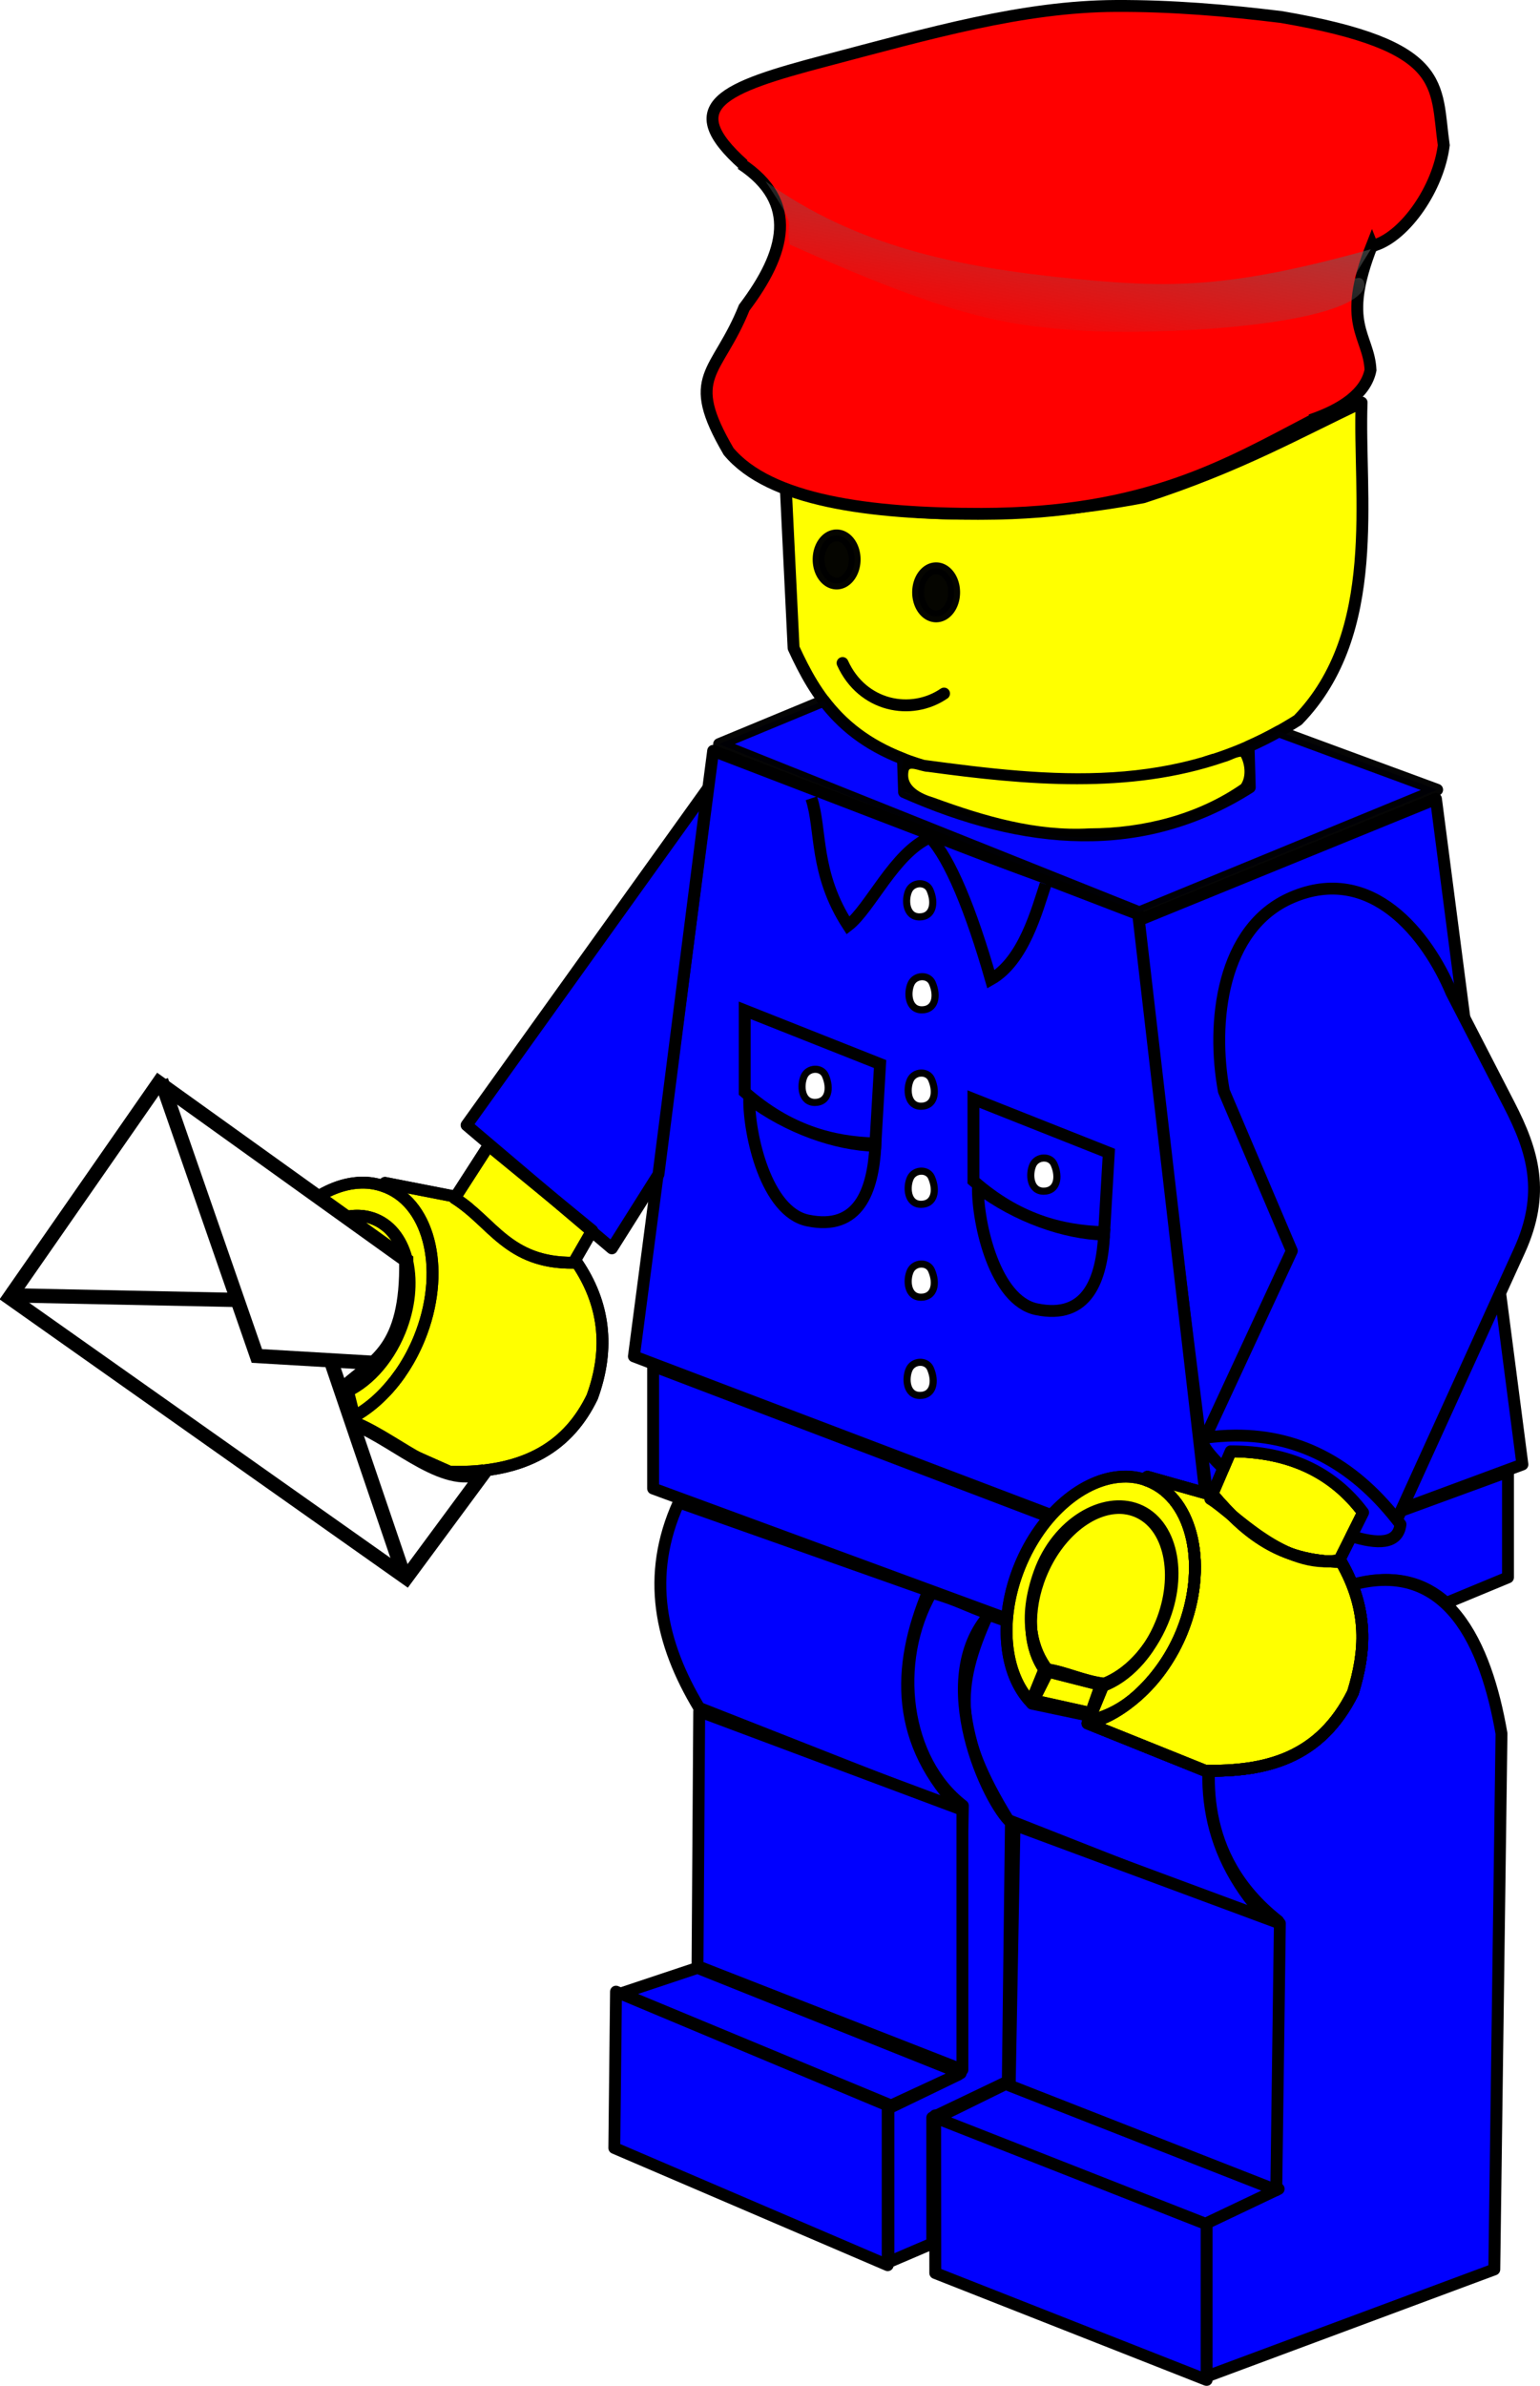 <?xml version="1.0" encoding="UTF-8" standalone="no"?>
<!-- Created with Inkscape (http://www.inkscape.org/) -->
<svg
   xmlns:dc="http://purl.org/dc/elements/1.1/"
   xmlns:cc="http://creativecommons.org/ns#"
   xmlns:rdf="http://www.w3.org/1999/02/22-rdf-syntax-ns#"
   xmlns:svg="http://www.w3.org/2000/svg"
   xmlns="http://www.w3.org/2000/svg"
   xmlns:xlink="http://www.w3.org/1999/xlink"
   xmlns:sodipodi="http://sodipodi.sourceforge.net/DTD/sodipodi-0.dtd"
   xmlns:inkscape="http://www.inkscape.org/namespaces/inkscape"
   width="323.909"
   height="501.521"
   id="svg2"
   sodipodi:version="0.32"
   inkscape:version="0.46"
   version="1.0"
   sodipodi:docname="lego_postman_3_col.svg"
   inkscape:output_extension="org.inkscape.output.svg.inkscape"
   inkscape:export-filename="C:\joanna\Gfx\drawings_vector\social_people\lego\town\lego_postman_minifig_std.png"
   inkscape:export-xdpi="23.062054"
   inkscape:export-ydpi="23.062054"
   style="display:inline;enable-background:new">
  <defs
     id="defs4">
    <linearGradient
       inkscape:collect="always"
       id="linearGradient5188">
      <stop
         style="stop-color:#666666;stop-opacity:1;"
         offset="0"
         id="stop5190" />
      <stop
         style="stop-color:#666666;stop-opacity:0"
         offset="1"
         id="stop5192" />
    </linearGradient>
    <inkscape:perspective
       sodipodi:type="inkscape:persp3d"
       inkscape:vp_x="0 : 526.18109 : 1"
       inkscape:vp_y="0 : 1000 : 0"
       inkscape:vp_z="744.09448 : 526.18109 : 1"
       inkscape:persp3d-origin="372.04724 : 350.78739 : 1"
       id="perspective10" />
    <inkscape:perspective
       id="perspective2464"
       inkscape:persp3d-origin="372.04724 : 350.78739 : 1"
       inkscape:vp_z="744.09448 : 526.18109 : 1"
       inkscape:vp_y="0 : 1000 : 0"
       inkscape:vp_x="0 : 526.18109 : 1"
       sodipodi:type="inkscape:persp3d" />
    <inkscape:perspective
       id="perspective3917"
       inkscape:persp3d-origin="372.04724 : 350.78739 : 1"
       inkscape:vp_z="744.09448 : 526.18109 : 1"
       inkscape:vp_y="0 : 1000 : 0"
       inkscape:vp_x="0 : 526.18109 : 1"
       sodipodi:type="inkscape:persp3d" />
    <filter
       inkscape:collect="always"
       id="filter3984">
      <feBlend
         inkscape:collect="always"
         mode="multiply"
         in2="BackgroundImage"
         id="feBlend3986" />
    </filter>
    <inkscape:perspective
       id="perspective4088"
       inkscape:persp3d-origin="372.04724 : 350.78739 : 1"
       inkscape:vp_z="744.09448 : 526.18109 : 1"
       inkscape:vp_y="0 : 1000 : 0"
       inkscape:vp_x="0 : 526.18109 : 1"
       sodipodi:type="inkscape:persp3d" />
    <inkscape:perspective
       sodipodi:type="inkscape:persp3d"
       inkscape:vp_x="0 : 526.18109 : 1"
       inkscape:vp_y="0 : 1000 : 0"
       inkscape:vp_z="744.09448 : 526.18109 : 1"
       inkscape:persp3d-origin="372.04724 : 350.78739 : 1"
       id="perspective4297" />
    <inkscape:perspective
       id="perspective4295"
       inkscape:persp3d-origin="372.04724 : 350.78739 : 1"
       inkscape:vp_z="744.09448 : 526.18109 : 1"
       inkscape:vp_y="0 : 1000 : 0"
       inkscape:vp_x="0 : 526.18109 : 1"
       sodipodi:type="inkscape:persp3d" />
    <inkscape:perspective
       id="perspective4729"
       inkscape:persp3d-origin="372.04724 : 350.78739 : 1"
       inkscape:vp_z="744.09448 : 526.18109 : 1"
       inkscape:vp_y="0 : 1000 : 0"
       inkscape:vp_x="0 : 526.18109 : 1"
       sodipodi:type="inkscape:persp3d" />
    <linearGradient
       inkscape:collect="always"
       xlink:href="#linearGradient5188"
       id="linearGradient5194"
       x1="372.012"
       y1="26.215"
       x2="349.136"
       y2="150.907"
       gradientUnits="userSpaceOnUse" />
    <inkscape:perspective
       id="perspective7598"
       inkscape:persp3d-origin="372.04724 : 350.78739 : 1"
       inkscape:vp_z="744.09448 : 526.18109 : 1"
       inkscape:vp_y="0 : 1000 : 0"
       inkscape:vp_x="0 : 526.18109 : 1"
       sodipodi:type="inkscape:persp3d" />
    <linearGradient
       inkscape:collect="always"
       xlink:href="#linearGradient5188"
       id="linearGradient8999"
       gradientUnits="userSpaceOnUse"
       x1="372.012"
       y1="26.215"
       x2="349.136"
       y2="150.907" />
  </defs>
  <sodipodi:namedview
     id="base"
     pagecolor="#ffffff"
     bordercolor="#666666"
     borderopacity="1.0"
     gridtolerance="10000"
     guidetolerance="10"
     objecttolerance="10"
     inkscape:pageopacity="0.0"
     inkscape:pageshadow="2"
     inkscape:zoom="0.72019518"
     inkscape:cx="-95.898487"
     inkscape:cy="258.59673"
     inkscape:document-units="px"
     inkscape:current-layer="layer3"
     showgrid="false"
     inkscape:window-width="1280"
     inkscape:window-height="744"
     inkscape:window-x="0"
     inkscape:window-y="22"
     showguides="true"
     inkscape:guide-bbox="true" />
  <g
     inkscape:groupmode="layer"
     id="layer3"
     inkscape:label="naj"
     style="opacity:1;display:inline;filter:url(#filter3984)"
     transform="translate(-143.588,-284.398)">
    <path
       style="fill:none;fill-rule:evenodd;stroke:#000000;stroke-width:3;stroke-linecap:round;stroke-linejoin:miter;stroke-miterlimit:4;stroke-dasharray:none;stroke-opacity:1;display:none;enable-background:new"
       d="M 246.674,326.927 C 247.834,319.519 251.903,318.655 256.528,319.044"
       id="path4748"
       sodipodi:nodetypes="cc"
       transform="translate(56.798,-21.73)" />
    <path
       style="fill:none;fill-rule:evenodd;stroke:#000000;stroke-width:3;stroke-linecap:round;stroke-linejoin:miter;stroke-miterlimit:4;stroke-dasharray:none;stroke-opacity:1;display:none;enable-background:new"
       d="M 246.657,327.264 C 248.862,321.552 252.663,319.828 257.341,320.297"
       id="path4754"
       sodipodi:nodetypes="cc"
       transform="translate(56.798,-21.73)" />
    <g
       id="g8941"
       transform="matrix(0.5,0,0,0.5,165.296,267.579)">
      <path
         id="path3268"
         d="M 468.711,696.788 L 597,649.311 L 560.635,369.499 L 434.366,421.017 L 468.711,696.788 z"
         style="fill:#0000ff;fill-opacity:1;fill-rule:evenodd;stroke:#000000;stroke-width:5;stroke-linecap:round;stroke-linejoin:round;stroke-miterlimit:4;stroke-dasharray:none;stroke-opacity:1" />
      <path
         id="path3266"
         d="M 256.579,349.296 L 223.244,603.854 L 467.701,696.788 L 435.376,417.986 L 256.579,349.296 z"
         style="fill:#0000ff;fill-opacity:1;fill-rule:evenodd;stroke:#000000;stroke-width:5;stroke-linecap:round;stroke-linejoin:round;stroke-miterlimit:4;stroke-dasharray:none;stroke-opacity:1" />
      <path
         id="path3270"
         d="M 231.325,607.895 L 231.325,659.413 L 464.67,745.276 L 464.67,696.788 L 231.325,607.895 z"
         style="fill:#0000ff;fill-opacity:1;fill-rule:evenodd;stroke:#000000;stroke-width:5;stroke-linecap:round;stroke-linejoin:round;stroke-miterlimit:4;stroke-dasharray:none;stroke-opacity:1" />
      <path
         id="path3272"
         d="M 590.938,652.344 L 466.688,697.812 L 466.688,748.312 L 471.562,746.281 C 478.077,729.437 493.209,708.789 526.281,699.812 C 543.032,695.266 555.577,698.977 565,707.531 L 590.938,696.781 L 590.938,652.344 z"
         style="fill:#0000ff;fill-opacity:1;fill-rule:evenodd;stroke:#000000;stroke-width:5;stroke-linecap:round;stroke-linejoin:round;stroke-miterlimit:4;stroke-dasharray:none;stroke-opacity:1" />
      <path
         sodipodi:nodetypes="csscccccc"
         id="path3274"
         d="M 494.26,841.24 C 459.183,813.629 464.408,776.858 466.986,760.428 C 469.66,743.397 482.216,711.588 525.575,699.819 C 565.605,688.954 581.727,725.048 588.205,762.448 L 585.174,987.712 L 462.946,1033.169 L 462.946,968.52 L 492.24,954.377 L 494.26,841.24 z"
         style="fill:#0000ff;fill-opacity:1;fill-rule:evenodd;stroke:#000000;stroke-width:5;stroke-linecap:round;stroke-linejoin:round;stroke-miterlimit:4;stroke-dasharray:none;stroke-opacity:1" />
      <path
         style="fill:#0000ff;fill-opacity:1;fill-rule:evenodd;stroke:#000000;stroke-width:5;stroke-linecap:round;stroke-linejoin:round;stroke-miterlimit:4;stroke-dasharray:none;stroke-opacity:1"
         d="M 491.429,842.362 C 463.249,813.539 459.976,781.412 470,747.362 L 372.143,712.362 C 358.083,743.286 357.952,761.666 380.714,798.791 L 491.429,842.362 z"
         id="path3291"
         sodipodi:nodetypes="ccccc" />
      <path
         id="path7696"
         transform="translate(56.798,33.641)"
         d="M 105.344,481.562 L 91.062,503.719 C 92.048,504.332 92.985,504.988 93.906,505.656 C 94.828,506.325 95.722,507.008 96.594,507.719 C 95.722,507.008 94.828,506.325 93.906,505.656 C 92.992,504.993 92.04,504.328 91.062,503.719 C 91.055,503.714 91.039,503.723 91.031,503.719 L 91.344,503.188 L 91.031,503 L 61.75,497.281 L 61.438,498.781 C 58.788,497.816 56.019,497.269 53.219,497.188 C 52.69,497.172 52.157,497.173 51.625,497.188 C 35.118,497.641 17.203,512.405 8.062,534.781 C -1.072,557.143 1.366,580.23 12.812,592.125 L 18.781,580.625 C 18.988,580.966 19.225,581.274 19.438,581.594 L 13.562,593.375 L 43.406,597.938 L 43.406,597.969 C 43.437,597.957 43.47,597.949 43.5,597.938 L 43.531,597.938 C 42.507,598.331 41.465,598.674 40.438,598.969 L 44.656,599.062 L 88.906,618.719 C 121.362,619.66 139.268,607.255 148.906,587.281 C 156.464,566.532 153.957,547.784 142.469,530.844 L 141.406,530.281 L 148.906,517.281 L 105.344,481.562 z M 51.812,511.188 C 52.284,511.232 52.752,511.297 53.219,511.375 C 52.758,511.295 52.28,511.235 51.812,511.188 z M 53.25,511.375 C 53.7,511.451 54.15,511.548 54.594,511.656 C 54.15,511.547 53.701,511.454 53.25,511.375 z M 56.281,512.156 C 56.612,512.27 56.923,512.367 57.25,512.5 C 57.686,512.678 58.114,512.886 58.531,513.094 C 59.783,513.717 60.949,514.472 62.031,515.344 C 60.949,514.472 59.783,513.716 58.531,513.094 C 58.114,512.886 57.686,512.709 57.25,512.531 C 56.928,512.4 56.609,512.27 56.281,512.156 z M 67.469,521.875 C 67.953,522.734 68.411,523.626 68.812,524.562 C 68.414,523.636 67.949,522.726 67.469,521.875 z M 69.875,527.5 C 70.192,528.505 70.488,529.527 70.719,530.594 C 70.487,529.528 70.193,528.505 69.875,527.5 z M 71.281,533.875 C 71.425,534.994 71.509,536.148 71.562,537.312 C 71.508,536.148 71.425,534.994 71.281,533.875 z M 17.219,538.375 C 17.141,538.587 17.044,538.786 16.969,539 C 11.752,553.876 12.817,566.356 16.094,575.031 C 11.615,565.607 11.566,552.12 16.938,538.969 C 17.022,538.763 17.133,538.579 17.219,538.375 z M 59.719,573 C 59.364,573.449 59.021,573.913 58.656,574.344 C 58.156,574.935 57.643,575.506 57.125,576.062 C 57.641,575.507 58.157,574.934 58.656,574.344 C 59.023,573.91 59.363,573.451 59.719,573 z M 67.906,577.781 C 67.408,578.485 66.891,579.168 66.375,579.844 C 66.889,579.171 67.41,578.482 67.906,577.781 z M 65.812,580.562 C 65.352,581.149 64.879,581.717 64.406,582.281 C 64.881,581.716 65.351,581.151 65.812,580.562 z M 63.844,582.938 C 63.324,583.541 62.815,584.143 62.281,584.719 C 62.813,584.146 63.326,583.538 63.844,582.938 z M 44.375,585.375 L 44.375,585.469 L 44.25,585.438 C 44.293,585.419 44.332,585.393 44.375,585.375 z M 45.719,597.031 C 45.119,597.303 44.509,597.542 43.906,597.781 L 43.906,597.75 C 44.509,597.511 45.119,597.304 45.719,597.031 z"
         style="opacity:1;fill:#ffff00;fill-opacity:1;fill-rule:nonzero;stroke:#000000;stroke-width:5;stroke-linecap:round;stroke-linejoin:round;marker:none;marker-start:none;marker-mid:none;marker-end:none;stroke-miterlimit:4;stroke-dasharray:none;stroke-dashoffset:0;stroke-opacity:1;visibility:visible;display:inline;overflow:visible;enable-background:accumulate" />
      <path
         sodipodi:nodetypes="ccccc"
         id="path3324"
         d="M 254.286,365.219 L 152.857,506.648 L 213.97,558.449 L 233.571,527.362 L 254.286,365.219 z"
         style="fill:#0000ff;fill-opacity:1;fill-rule:evenodd;stroke:#000000;stroke-width:5;stroke-linecap:round;stroke-linejoin:round;stroke-miterlimit:4;stroke-dasharray:none;stroke-opacity:1" />
      <path
         id="path3335"
         d="M 108.438,530.844 C 91.93,531.297 74.015,546.061 64.875,568.438 C 55.741,590.8 58.178,613.886 69.625,625.781 L 75.938,613.625 C 68.617,604.446 67.351,588.291 73.75,572.625 C 80.489,556.127 93.691,545.211 105.875,544.75 C 108.687,544.644 111.448,545.088 114.062,546.156 C 128.006,551.852 132.576,572.975 124.281,593.281 C 119.19,605.746 110.422,615.008 101.188,619 L 100.219,631.625 C 113.257,626.657 125.808,613.81 132.969,596.281 C 144.151,568.906 137.985,540.46 119.188,532.781 C 116.25,531.581 113.167,530.935 110.031,530.844 C 109.502,530.828 108.97,530.829 108.438,530.844 z"
         style="opacity:1;fill:none;fill-opacity:1;fill-rule:nonzero;stroke:#000000;stroke-width:5;stroke-linecap:round;stroke-linejoin:round;marker:none;marker-start:none;marker-mid:none;marker-end:none;stroke-miterlimit:4;stroke-dasharray:none;stroke-dashoffset:0;stroke-opacity:1;visibility:visible;display:inline;overflow:visible;enable-background:accumulate" />
      <path
         sodipodi:nodetypes="ccsscccccc"
         id="path3337"
         d="M 439.281,654.5 L 438.938,656 C 439.259,656.116 439.588,656.214 439.906,656.344 C 458.704,664.022 464.87,692.468 453.688,719.844 C 445.594,739.658 428.845,754.921 414.058,758.147 L 463.562,778.062 C 488.807,778.436 511.805,773.172 525.719,745.219 C 530.865,728.399 532.571,710.816 520.719,690.219 C 494.687,690.276 480.023,677.364 467.156,662.375 L 439.281,654.5 z"
         style="fill:#ffffff;fill-opacity:1;fill-rule:evenodd;stroke:#000000;stroke-width:5;stroke-linecap:round;stroke-linejoin:round;stroke-miterlimit:4;stroke-dasharray:none;stroke-opacity:1" />
      <path
         sodipodi:nodetypes="cccssc"
         id="path3342"
         d="M 453.571,703.076 C 453.832,721.604 449.051,734.801 438.004,745.709 C 427.316,746.865 409.032,752.021 401.373,752.021 C 388.208,742.483 380.884,731.467 380,703.076 C 379.08,673.519 396.48,649.505 416.786,649.505 C 437.091,649.505 453.571,673.505 453.571,703.076 z"
         style="fill:#ffffff;fill-opacity:1;fill-rule:nonzero;stroke:#000000;stroke-width:6.741;stroke-linecap:round;stroke-linejoin:round;marker:none;marker-start:none;marker-mid:none;marker-end:none;stroke-miterlimit:4;stroke-dasharray:none;stroke-dashoffset:0;stroke-opacity:1;visibility:visible;display:inline;overflow:visible;enable-background:accumulate"
         transform="matrix(0.687,0.28,-0.28,0.687,330.749,106.127)" />
      <path
         sodipodi:nodetypes="cccssc"
         id="path3350"
         d="M 453.571,703.076 C 453.571,721.766 446.988,738.231 437.017,747.817 C 426.007,750.843 415.65,753.402 406.05,755.832 C 394.797,748.892 381.439,731.545 380,703.076 C 378.507,673.543 396.48,649.505 416.786,649.505 C 437.091,649.505 453.571,673.505 453.571,703.076 z"
         style="fill:none;fill-opacity:1;fill-rule:nonzero;stroke:#000000;stroke-width:6.741;stroke-linecap:round;stroke-linejoin:round;marker:none;marker-start:none;marker-mid:none;marker-end:none;stroke-miterlimit:4;stroke-dasharray:none;stroke-dashoffset:0;stroke-opacity:1;visibility:visible;display:inline;overflow:visible;enable-background:accumulate"
         transform="matrix(0.687,0.28,-0.28,0.687,10.034,-16.73)" />
      <path
         sodipodi:nodetypes="ccccc"
         id="path3355"
         d="M 396.429,735.219 L 390.714,749.862 L 416.071,755.219 L 420.714,741.648 L 396.429,735.219 z"
         style="fill:#ffffff;fill-opacity:1;fill-rule:evenodd;stroke:#000000;stroke-width:5;stroke-linecap:round;stroke-linejoin:round;stroke-miterlimit:4;stroke-dasharray:none;stroke-opacity:1" />
      <path
         id="path7707"
         transform="translate(56.798,33.641)"
         d="M 417.5,610.156 L 409.625,628.5 L 382.469,620.844 L 382.125,622.312 C 379.336,621.302 376.421,620.786 373.469,620.75 C 372.997,620.744 372.536,620.763 372.062,620.781 C 355.637,621.402 337.867,636.132 328.781,658.375 C 319.655,680.717 322.08,703.759 333.5,715.656 L 339.125,701.875 C 336.095,697.655 334.297,692.144 333.75,685.969 C 334.697,692.65 337.259,697.853 340.219,701.812 C 347.666,702.836 355.702,706.834 364.312,707.844 C 371.025,705.242 377.555,699.965 382.719,692.75 C 377.479,700.506 370.72,706.11 363.781,708.719 L 357.781,723.312 C 363.747,722.249 369.811,719.45 375.438,715.188 C 369.524,719.925 363.223,723.197 357.25,724.5 L 406.75,744.406 C 431.994,744.779 454.992,739.515 468.906,711.562 C 474.052,694.743 475.759,677.159 463.906,656.562 C 462.008,656.567 460.187,656.505 458.406,656.375 C 459.991,656.328 461.58,656.179 463.188,655.875 L 473.188,635.875 C 460.33,618.732 441.786,610.156 417.5,610.156 z M 418.344,637.344 C 424.831,642.622 433.027,649.122 442.188,653 C 432.668,649.575 425.072,643.96 418.344,637.344 z M 340.625,702.719 L 334.531,714.844 L 358.688,720.188 L 362.844,708.375 L 340.625,702.719 z"
         style="fill:#ffff00;fill-opacity:1;fill-rule:evenodd;stroke:#000000;stroke-width:5;stroke-linecap:round;stroke-linejoin:round;stroke-miterlimit:4;stroke-dasharray:none;stroke-opacity:1" />
      <path
         sodipodi:nodetypes="ccssccccccccccc"
         id="path3357"
         d="M 118.562,530.938 L 118.25,532.438 C 118.562,532.551 118.879,532.655 119.188,532.781 C 137.985,540.46 144.151,568.906 132.969,596.281 C 125.263,615.145 111.33,628.593 97.25,632.625 L 101.442,632.705 L 145.719,652.375 C 178.174,653.316 196.08,640.912 205.719,620.938 C 213.276,600.188 210.77,581.44 199.281,564.5 L 198.156,563.906 L 197.844,564.5 C 170.25,564.819 163.61,547.194 147.844,537.375 L 148.156,536.844 L 147.844,536.656 L 118.562,530.938 z"
         style="fill:none;fill-opacity:1;fill-rule:evenodd;stroke:#000000;stroke-width:5;stroke-linecap:round;stroke-linejoin:round;stroke-miterlimit:4;stroke-dasharray:none;stroke-opacity:1" />
      <path
         sodipodi:nodetypes="ccccc"
         id="path3359"
         d="M 162.143,515.219 L 147.857,537.362 C 163.624,547.181 170.263,564.824 197.857,564.505 L 205.714,550.934 L 162.143,515.219 z"
         style="fill:none;fill-opacity:1;fill-rule:evenodd;stroke:#000000;stroke-width:5;stroke-linecap:round;stroke-linejoin:round;stroke-miterlimit:4;stroke-dasharray:none;stroke-opacity:1" />
      <path
         id="path3374"
         d="M 76.429,614.862 L 70.357,627.005 L 100.714,631.648 L 101.429,619.148 L 76.429,614.862 z"
         style="fill:none;fill-opacity:1;fill-rule:evenodd;stroke:#000000;stroke-width:5;stroke-linecap:round;stroke-linejoin:round;stroke-miterlimit:4;stroke-dasharray:none;stroke-opacity:1" />
      <path
         style="fill:#ffff00;fill-opacity:1;fill-rule:evenodd;stroke:#000000;stroke-width:5;stroke-linecap:round;stroke-linejoin:round;stroke-miterlimit:4;stroke-dasharray:none;stroke-opacity:1"
         d="M 439.281,654.5 L 438.938,656 C 439.259,656.116 439.588,656.214 439.906,656.344 C 458.704,664.022 464.87,692.468 453.688,719.844 C 445.594,739.658 428.845,754.921 414.058,758.147 L 463.562,778.062 C 488.807,778.436 511.805,773.172 525.719,745.219 C 530.865,728.399 532.571,710.816 520.719,690.219 C 494.687,690.276 480.023,677.364 467.156,662.375 L 439.281,654.5 z"
         id="path3443"
         sodipodi:nodetypes="ccsscccccc" />
      <path
         sodipodi:nodetypes="ccsscccccc"
         id="path3448"
         d="M 439.281,654.5 L 438.938,656 C 439.259,656.116 439.588,656.214 439.906,656.344 C 458.704,664.022 464.87,692.468 453.688,719.844 C 445.594,739.658 428.845,754.921 414.058,758.147 L 463.562,778.062 C 488.807,778.436 511.805,773.172 525.719,745.219 C 530.865,728.399 532.571,710.816 520.719,690.219 C 494.687,690.276 480.023,677.364 467.156,662.375 L 439.281,654.5 z"
         style="fill:none;fill-opacity:1;fill-rule:evenodd;stroke:#000000;stroke-width:5;stroke-linecap:round;stroke-linejoin:round;stroke-miterlimit:4;stroke-dasharray:none;stroke-opacity:1" />
      <path
         sodipodi:nodetypes="ccccccccccc"
         id="path3276"
         d="M 348.429,703.139 C 331.691,732.331 336.898,773.69 361.625,792.75 L 359.625,905.875 L 330.312,920.031 L 330.312,984.688 L 348.746,976.799 L 348.746,923.879 L 380.527,908.683 L 381.844,799.812 C 372.743,792.08 347.789,740.278 372.959,712.221 C 363.549,708.966 359.63,706.345 348.429,703.139 z"
         style="fill:#0000ff;fill-opacity:1;fill-rule:evenodd;stroke:#000000;stroke-width:5;stroke-linecap:round;stroke-linejoin:round;stroke-miterlimit:4;stroke-dasharray:none;stroke-opacity:1" />
      <path
         sodipodi:nodetypes="ccccc"
         id="path3283"
         d="M 349.957,922.965 L 350.018,989.228 L 464.165,1034.179 L 464.165,968.014 L 349.957,922.965 z"
         style="fill:#0000ff;fill-opacity:1;fill-rule:evenodd;stroke:#000000;stroke-width:5;stroke-linecap:round;stroke-linejoin:round;stroke-miterlimit:4;stroke-dasharray:none;stroke-opacity:1" />
      <path
         id="path3285"
         d="M 350.523,924.073 L 381.333,908.921 L 494.47,953.872 L 463.66,968.52 L 350.523,924.073 z"
         style="fill:#0000ff;fill-opacity:1;fill-rule:evenodd;stroke:#000000;stroke-width:5;stroke-linecap:round;stroke-linejoin:round;stroke-miterlimit:4;stroke-dasharray:none;stroke-opacity:1" />
      <path
         id="path3287"
         d="M 383.353,800.834 L 381.333,910.436 L 493.46,954.377 L 494.975,842.25 L 383.353,800.834 z"
         style="fill:#0000ff;fill-opacity:1;fill-rule:evenodd;stroke:#000000;stroke-width:5;stroke-linecap:round;stroke-linejoin:round;stroke-miterlimit:4;stroke-dasharray:none;stroke-opacity:1" />
      <path
         sodipodi:nodetypes="ccccc"
         id="path3289"
         d="M 361.429,795.219 C 333.249,766.396 333.547,734.983 347.143,702.362 L 242.143,665.219 C 228.083,696.144 234.381,724.523 250.714,751.648 L 361.429,795.219 z"
         style="fill:#0000ff;fill-opacity:1;fill-rule:evenodd;stroke:#000000;stroke-width:5;stroke-linecap:round;stroke-linejoin:round;stroke-miterlimit:4;stroke-dasharray:none;stroke-opacity:1" />
      <path
         id="path3293"
         d="M 250.714,753.076 L 250,860.219 L 361.429,903.791 L 361.429,794.505 L 250.714,753.076 z"
         style="fill:#0000ff;fill-opacity:1;fill-rule:evenodd;stroke:#000000;stroke-width:5;stroke-linecap:round;stroke-linejoin:round;stroke-miterlimit:4;stroke-dasharray:none;stroke-opacity:1" />
      <path
         id="path3295"
         d="M 250,860.934 L 217.857,871.648 L 331.429,918.791 L 360.714,905.219 L 250,860.934 z"
         style="fill:#0000ff;fill-opacity:1;fill-rule:evenodd;stroke:#000000;stroke-width:5;stroke-linecap:round;stroke-linejoin:round;stroke-miterlimit:4;stroke-dasharray:none;stroke-opacity:1" />
      <path
         id="path3297"
         d="M 215.714,870.934 L 215,936.648 L 330,985.934 L 330,918.791 L 215.714,870.934 z"
         style="fill:#0000ff;fill-opacity:1;fill-rule:evenodd;stroke:#000000;stroke-width:5;stroke-linecap:round;stroke-linejoin:round;stroke-miterlimit:4;stroke-dasharray:none;stroke-opacity:1" />
      <path
         style="fill:none;fill-opacity:1;fill-rule:evenodd;stroke:#000000;stroke-width:5;stroke-linecap:round;stroke-linejoin:round;stroke-miterlimit:4;stroke-dasharray:none;stroke-opacity:1"
         d="M 439.281,654.5 L 438.938,656 C 439.259,656.116 439.588,656.214 439.906,656.344 C 458.704,664.022 464.87,692.468 453.688,719.844 C 445.594,739.658 428.845,754.921 414.058,758.147 L 463.562,778.062 C 488.807,778.436 511.805,773.172 525.719,745.219 C 530.865,728.399 532.571,710.816 520.719,690.219 C 494.687,690.276 480.023,677.364 467.156,662.375 L 439.281,654.5 z"
         id="path3450"
         sodipodi:nodetypes="ccsscccccc" />
      <path
         id="path3333"
         d="M 430.281,654.406 C 429.81,654.4 429.349,654.42 428.875,654.438 C 412.449,655.058 394.679,669.789 385.594,692.031 C 376.467,714.373 378.892,737.416 390.312,749.312 L 395.938,735.531 C 389.255,726.225 388.284,710.641 394.469,695.5 C 401.467,678.367 415.407,667.229 427.969,667.594 C 430.295,667.661 432.571,668.141 434.75,669.031 C 448.693,674.727 453.295,695.819 445,716.125 C 439.667,729.181 430.306,738.724 420.594,742.375 L 414.594,756.969 C 429.774,754.261 445.369,740.208 453.688,719.844 C 464.87,692.468 458.704,664.022 439.906,656.344 C 436.822,655.084 433.58,654.447 430.281,654.406 z"
         style="opacity:1;fill:none;fill-opacity:1;fill-rule:nonzero;stroke:#000000;stroke-width:5;stroke-linecap:round;stroke-linejoin:round;marker:none;marker-start:none;marker-mid:none;marker-end:none;stroke-miterlimit:4;stroke-dasharray:none;stroke-dashoffset:0;stroke-opacity:1;visibility:visible;display:inline;overflow:visible;enable-background:accumulate" />
      <path
         sodipodi:nodetypes="ccccc"
         id="path3326"
         d="M 474.286,643.791 L 465.714,663.791 C 475.436,669.655 496.674,693.91 520,689.505 L 530,669.505 C 517.143,652.362 498.571,643.791 474.286,643.791 z"
         style="fill:none;fill-opacity:1;fill-rule:evenodd;stroke:#000000;stroke-width:5;stroke-linecap:round;stroke-linejoin:round;stroke-miterlimit:4;stroke-dasharray:none;stroke-opacity:1" />
      <path
         style="fill:none;fill-opacity:1;fill-rule:nonzero;stroke:#000000;stroke-width:5;stroke-linecap:round;stroke-linejoin:round;marker:none;marker-start:none;marker-mid:none;marker-end:none;stroke-miterlimit:4;stroke-dasharray:none;stroke-dashoffset:0;stroke-opacity:1;visibility:visible;display:inline;overflow:visible;enable-background:accumulate"
         d="M 445.594,715.412 C 440.226,728.239 430.869,737.694 421.105,741.478 C 412.495,740.468 404.478,736.465 397.031,735.441 C 391.112,727.523 386.702,714.728 393.867,694.785 C 401.299,674.096 420.839,662.637 435.116,668.33 C 449.393,674.023 454.087,695.115 445.594,715.412 z"
         id="path3477"
         sodipodi:nodetypes="cccssc" />
      <path
         sodipodi:nodetypes="csscscccc"
         id="path3322"
         d="M 544.286,672.362 L 595.714,559.505 C 606.748,535.291 601.593,517.808 591.429,498.076 L 567.143,450.934 C 556.995,426.726 533.437,396.58 500,410.934 C 470.313,423.678 466.128,463.737 471.429,492.362 L 500,559.505 L 462.857,639.505 C 501.462,634.411 524.539,651.055 544.286,672.362 z"
         style="fill:#0000ff;fill-opacity:1;fill-rule:evenodd;stroke:#000000;stroke-width:5;stroke-linecap:round;stroke-linejoin:round;stroke-miterlimit:4;stroke-dasharray:none;stroke-opacity:1" />
      <path
         id="path3328"
         d="M 476.094,637.156 C 472.034,637.185 467.853,637.473 463.562,638.062 C 460.215,638.062 463.698,643.924 471.219,650.906 L 474.281,643.781 C 498.567,643.781 517.143,652.357 530,669.5 L 525.031,679.438 C 535.868,682.777 544.661,683.065 545.719,674.5 C 527.35,650.301 504.509,636.958 476.094,637.156 z"
         style="fill:#0000ff;fill-opacity:1;fill-rule:evenodd;stroke:#000000;stroke-width:5;stroke-linecap:round;stroke-linejoin:round;stroke-miterlimit:4;stroke-dasharray:none;stroke-opacity:1" />
      <path
         sodipodi:nodetypes="ccccc"
         style="fill:none;fill-opacity:1;fill-rule:evenodd;stroke:#000000;stroke-width:5;stroke-linecap:round;stroke-linejoin:round;stroke-miterlimit:4;stroke-dasharray:none;stroke-opacity:1"
         d="M 397.413,736.353 L 391.342,748.496 L 415.486,753.829 L 419.652,742.019 L 397.413,736.353 z"
         id="path3565" />
      <path
         sodipodi:nodetypes="ccccc"
         id="path7620"
         d="M 269.855,458.384 L 269.855,492.747 C 288.182,508.862 306.51,513.877 324.837,514.348 L 326.801,480.966 L 269.855,458.384 z"
         style="fill:#0000ff;fill-opacity:1;fill-rule:evenodd;stroke:#000000;stroke-width:5;stroke-linecap:butt;stroke-linejoin:miter;stroke-miterlimit:4;stroke-dasharray:none;stroke-opacity:1;display:inline;enable-background:new" />
      <path
         sodipodi:nodetypes="cscc"
         id="path7622"
         d="M 271.746,495.521 C 271.582,510.69 278.911,543.082 296.361,546.735 C 317.845,551.233 323.827,534.208 324.83,515.342 C 308.441,514.921 288.135,507.898 271.746,495.521 z"
         style="fill:#0000ff;fill-opacity:1;fill-rule:evenodd;stroke:#000000;stroke-width:5;stroke-linecap:butt;stroke-linejoin:miter;stroke-miterlimit:4;stroke-dasharray:none;stroke-opacity:1;display:inline;enable-background:new" />
      <path
         sodipodi:nodetypes="csss"
         id="path4098"
         d="M 294.874,486.052 C 293.088,489.95 293.627,497.111 299.388,497.109 C 305.03,497.106 306.19,491.285 303.78,485.795 C 302.16,482.104 296.552,482.388 294.874,486.052 z"
         style="fill:#ffffff;fill-opacity:1;fill-rule:evenodd;stroke:#000000;stroke-width:3;stroke-linecap:butt;stroke-linejoin:miter;stroke-miterlimit:4;stroke-dasharray:none;stroke-opacity:1" />
      <path
         style="fill:#ffffff;fill-opacity:1;fill-rule:evenodd;stroke:#000000;stroke-width:3;stroke-linecap:butt;stroke-linejoin:miter;stroke-miterlimit:4;stroke-dasharray:none;stroke-opacity:1"
         d="M 339.056,609.235 C 337.27,613.132 337.809,620.294 343.57,620.292 C 349.212,620.289 350.372,614.468 347.962,608.978 C 346.342,605.287 340.734,605.571 339.056,609.235 z"
         id="path4100"
         sodipodi:nodetypes="csss" />
      <path
         sodipodi:nodetypes="csss"
         id="path4102"
         d="M 339.52,567.935 C 337.735,571.833 338.274,578.995 344.034,578.992 C 349.677,578.99 350.836,573.168 348.427,567.678 C 346.806,563.988 341.199,564.271 339.52,567.935 z"
         style="fill:#ffffff;fill-opacity:1;fill-rule:evenodd;stroke:#000000;stroke-width:3;stroke-linecap:butt;stroke-linejoin:miter;stroke-miterlimit:4;stroke-dasharray:none;stroke-opacity:1" />
      <path
         style="fill:#ffffff;fill-opacity:1;fill-rule:evenodd;stroke:#000000;stroke-width:3;stroke-linecap:butt;stroke-linejoin:miter;stroke-miterlimit:4;stroke-dasharray:none;stroke-opacity:1"
         d="M 339.52,528.88 C 337.735,532.778 338.274,539.94 344.034,539.937 C 349.677,539.935 350.836,534.113 348.427,528.624 C 346.806,524.933 341.199,525.216 339.52,528.88 z"
         id="path5094"
         sodipodi:nodetypes="csss" />
      <path
         sodipodi:nodetypes="csss"
         id="path5096"
         d="M 339.852,447.126 C 338.067,451.023 338.606,458.185 344.366,458.183 C 350.009,458.18 351.168,452.358 348.759,446.869 C 347.138,443.178 341.531,443.461 339.852,447.126 z"
         style="fill:#ffffff;fill-opacity:1;fill-rule:evenodd;stroke:#000000;stroke-width:3;stroke-linecap:butt;stroke-linejoin:miter;stroke-miterlimit:4;stroke-dasharray:none;stroke-opacity:1" />
      <path
         style="fill:#ffffff;fill-opacity:1;fill-rule:evenodd;stroke:#000000;stroke-width:3;stroke-linecap:butt;stroke-linejoin:miter;stroke-miterlimit:4;stroke-dasharray:none;stroke-opacity:1"
         d="M 338.87,408.05 C 337.085,411.947 337.624,419.109 343.385,419.106 C 349.027,419.104 350.187,413.282 347.777,407.793 C 346.157,404.102 340.549,404.385 338.87,408.05 z"
         id="path5098"
         sodipodi:nodetypes="csss" />
      <path
         sodipodi:nodetypes="ccccc"
         transform="translate(56.798,-21.73)"
         id="path5100"
         d="M 241.09,390.977 C 245.466,403.95 242.191,422.374 256.546,444.47 C 265.832,437.37 276.002,413.861 291.016,407.4 C 299.421,416.437 308.263,437.94 316.622,467.108 C 330.45,459.296 336.065,437.763 339.628,427.107"
         style="fill:#0000ff;fill-opacity:1;fill-rule:evenodd;stroke:#000000;stroke-width:5;stroke-linecap:butt;stroke-linejoin:miter;stroke-miterlimit:4;stroke-dasharray:none;stroke-opacity:1" />
      <path
         transform="translate(56.798,33.641)"
         sodipodi:nodetypes="ccccccc"
         style="opacity:1;fill:#ffff00;fill-opacity:1;fill-rule:evenodd;stroke:#000000;stroke-width:5;stroke-linecap:round;stroke-linejoin:round;stroke-miterlimit:4;stroke-dasharray:none;stroke-opacity:1;display:inline;enable-background:new"
         d="M 472.561,169.228 C 446.503,181.451 421.052,196.061 380.678,209.06 C 329.652,218.806 270.028,219.003 230.324,204.741 L 233.619,272.414 C 242.997,292.827 254.888,312.117 288.15,321.914 C 341.582,329.087 394.948,335.102 445.744,302.727 C 481.621,265.896 471.083,207.607 472.561,169.228 z"
         id="path4462" />
      <path
         sodipodi:nodetypes="cc"
         id="path4746"
         d="M 353.713,325.212 C 339.9,334.655 319.322,330.721 311.02,312.377"
         style="fill:none;fill-rule:evenodd;stroke:#000000;stroke-width:5;stroke-linecap:round;stroke-linejoin:miter;stroke-miterlimit:4;stroke-dasharray:none;stroke-opacity:1;display:inline;enable-background:new" />
      <path
         sodipodi:type="arc"
         style="opacity:0.98;fill:#000000;fill-opacity:1;fill-rule:nonzero;stroke:#000000;stroke-width:5;stroke-linecap:round;stroke-linejoin:round;marker:none;marker-start:none;marker-mid:none;marker-end:none;stroke-miterlimit:4;stroke-dasharray:none;stroke-dashoffset:0;stroke-opacity:1;visibility:visible;display:inline;overflow:visible;enable-background:accumulate"
         id="path4458"
         sodipodi:cx="350.52292"
         sodipodi:cy="283.63611"
         sodipodi:rx="7.5761442"
         sodipodi:ry="10.101525"
         d="M 358.099,283.636 A 7.576,10.102 0 1 1 342.947,283.636 A 7.576,10.102 0 1 1 358.099,283.636 z"
         transform="translate(-0.148,-0.971)" />
      <path
         transform="translate(56.798,33.641)"
         style="opacity:0.98;fill:#0000ff;fill-opacity:1;fill-rule:evenodd;stroke:#000000;stroke-width:5;stroke-linecap:round;stroke-linejoin:round;stroke-miterlimit:4;stroke-dasharray:none;stroke-opacity:1;display:inline;enable-background:new"
         d="M 246.337,294.57 L 202.275,312.82 L 379.056,383.539 L 504.337,332.008 L 437.744,307.477 C 433.516,309.829 429.286,311.942 425.025,313.82 L 425.525,331.008 C 380.252,359.691 330.743,355.454 280.087,333.008 L 279.619,319.008 C 263.904,312.917 253.765,304.34 246.337,294.57 z M 410.181,319.445 C 409.262,319.74 408.351,320.044 407.431,320.32 C 408.353,320.044 409.261,319.741 410.181,319.445 z"
         id="path4464" />
      <path
         transform="translate(-42.007,-14.801)"
         d="M 358.099,283.636 A 7.576,10.102 0 1 1 342.947,283.636 A 7.576,10.102 0 1 1 358.099,283.636 z"
         sodipodi:ry="10.101525"
         sodipodi:rx="7.5761442"
         sodipodi:cy="283.63611"
         sodipodi:cx="350.52292"
         id="path4492"
         style="opacity:0.98;fill:#000000;fill-opacity:1;fill-rule:nonzero;stroke:#000000;stroke-width:5;stroke-linecap:round;stroke-linejoin:round;marker:none;marker-start:none;marker-mid:none;marker-end:none;stroke-miterlimit:4;stroke-dasharray:none;stroke-dashoffset:0;stroke-opacity:1;visibility:visible;display:inline;overflow:visible;enable-background:accumulate"
         sodipodi:type="arc" />
      <path
         transform="translate(56.798,33.641)"
         id="path4514"
         d="M 347.63,350.012 C 329.352,348.633 309.944,343.663 290.417,335.362 L 280.763,331.257 L 280.763,326.946 L 280.763,322.635 L 282.62,323.103 C 286.38,324.051 302.41,326.436 315.547,328.002 C 326.625,329.323 333.127,329.623 351.682,329.67 C 374.97,329.729 379.212,329.394 393.559,326.365 C 402.01,324.58 410.112,322.204 418.036,319.187 C 421.231,317.97 424.021,316.975 424.237,316.975 C 424.452,316.975 424.628,319.748 424.628,323.136 L 424.628,329.298 L 419.973,332.282 C 399.929,345.129 372.386,351.879 347.63,350.012 L 347.63,350.012 z"
         style="opacity:1;fill:#ffffff;fill-opacity:1;fill-rule:nonzero;stroke:#000000;stroke-width:3.285;stroke-linecap:round;stroke-linejoin:round;marker:none;marker-start:none;marker-mid:none;marker-end:none;stroke-miterlimit:4;stroke-dasharray:none;stroke-dashoffset:0;stroke-opacity:1;visibility:visible;display:inline;overflow:visible;enable-background:accumulate" />
      <path
         transform="translate(56.798,33.641)"
         sodipodi:nodetypes="csccccsccccccccc"
         id="path4737"
         d="M 369.188,2.5 C 329.956,2.675 291.017,13.952 247,25.531 C 203.835,36.886 184.709,44.391 212.562,69.219 C 212.215,69.114 211.879,69.011 211.531,68.906 C 235.931,85.058 230.299,106.216 212.844,129.344 C 201.401,157.799 187.424,157.518 206.281,189.781 C 223.529,210.435 265.347,216.105 312.688,216.031 C 382.329,215.923 416.355,195.168 451.969,176.625 C 451.68,176.624 451.383,176.625 451.094,176.625 C 464.471,172.101 474.348,165.314 476.312,155.562 C 475.579,140.62 463.747,136.57 476.938,103.062 L 477.125,103.531 C 477.477,103.365 477.851,103.221 478.25,103.062 C 491.006,98.903 504.828,79.167 507.125,61.062 C 503.511,35.596 509.277,19.253 438.812,7.156 C 415.856,4.35 392.726,2.395 369.188,2.5 z"
         style="fill:#ff0000;fill-opacity:1;fill-rule:evenodd;stroke:#000000;stroke-width:5;stroke-linecap:butt;stroke-linejoin:miter;stroke-miterlimit:4;stroke-dasharray:none;stroke-opacity:1;display:inline;enable-background:new" />
      <path
         transform="translate(56.798,33.641)"
         id="path5134"
         d="M 414.438,319 C 374.707,332.626 331.273,328.606 290.312,323.031 C 287.224,323.097 281.076,319.187 280.438,324.469 C 279.41,331.715 286.611,335.099 292.336,336.809 C 313.386,344.495 335.409,351.006 358.094,349.719 C 380.869,349.707 404.188,343.802 422.906,330.75 C 425.782,326.768 425.058,320.601 422.656,316.688 C 419.803,316.333 417.159,318.333 414.438,319 z"
         style="opacity:1;fill:#ffff00;fill-opacity:1;fill-rule:nonzero;stroke:#000000;stroke-width:2.945;stroke-linecap:round;stroke-linejoin:round;marker:none;marker-start:none;marker-mid:none;marker-end:none;stroke-miterlimit:4;stroke-dasharray:none;stroke-dashoffset:0;stroke-opacity:1;visibility:visible;display:inline;overflow:visible;enable-background:accumulate" />
      <path
         transform="translate(56.798,33.641)"
         style="fill:url(#linearGradient8999);fill-opacity:1;fill-rule:evenodd;stroke:none;stroke-width:3.989;stroke-linecap:butt;stroke-linejoin:miter;stroke-miterlimit:4;stroke-dasharray:none;stroke-opacity:1;display:inline;enable-background:new"
         d="M 231.979,102.791 C 229.864,91.069 236.498,98.27 221.824,76.245 C 259.81,103.288 301.627,112.376 352.169,117.248 C 391.28,121.018 416.619,121.514 476.449,104.782 C 463.207,126.032 473.139,110.926 473.875,120.402 C 468.534,137.155 387.266,141.178 353.318,138.908 C 321.34,136.77 298.31,132.476 231.979,102.791 z"
         id="path5178"
         sodipodi:nodetypes="ccsccsc" />
      <path
         sodipodi:nodetypes="csss"
         id="path7616"
         d="M 339.52,487.644 C 337.735,491.541 338.274,498.703 344.034,498.701 C 349.677,498.698 350.836,492.876 348.427,487.387 C 346.806,483.696 341.199,483.979 339.52,487.644 z"
         style="fill:#ffffff;fill-opacity:1;fill-rule:evenodd;stroke:#000000;stroke-width:3;stroke-linecap:butt;stroke-linejoin:miter;stroke-miterlimit:4;stroke-dasharray:none;stroke-opacity:1" />
      <path
         style="fill:#0000ff;fill-opacity:1;fill-rule:evenodd;stroke:#000000;stroke-width:5;stroke-linecap:butt;stroke-linejoin:miter;stroke-miterlimit:4;stroke-dasharray:none;stroke-opacity:1;display:inline;enable-background:new"
         d="M 366.074,495.693 L 366.074,530.057 C 384.401,546.172 402.729,551.187 421.056,551.657 L 423.02,518.275 L 366.074,495.693 z"
         id="path7636"
         sodipodi:nodetypes="ccccc" />
      <path
         style="fill:#0000ff;fill-opacity:1;fill-rule:evenodd;stroke:#000000;stroke-width:5;stroke-linecap:butt;stroke-linejoin:miter;stroke-miterlimit:4;stroke-dasharray:none;stroke-opacity:1;display:inline;enable-background:new"
         d="M 367.965,532.831 C 367.801,547.999 375.13,580.391 392.58,584.044 C 414.064,588.543 420.046,571.518 421.049,552.651 C 404.66,552.231 384.354,545.207 367.965,532.831 z"
         id="path7638"
         sodipodi:nodetypes="cscc" />
      <path
         style="fill:#ffffff;fill-opacity:1;fill-rule:evenodd;stroke:#000000;stroke-width:3;stroke-linecap:butt;stroke-linejoin:miter;stroke-miterlimit:4;stroke-dasharray:none;stroke-opacity:1"
         d="M 391.093,523.362 C 389.307,527.259 389.846,534.421 395.607,534.418 C 401.249,534.416 402.409,528.594 399.999,523.105 C 398.379,519.414 392.771,519.697 391.093,523.362 z"
         id="path7640"
         sodipodi:nodetypes="csss" />
    </g>
    <path
       style="fill:#ffffff;fill-rule:evenodd;stroke:#000000;stroke-width:3;stroke-linecap:butt;stroke-linejoin:miter;stroke-miterlimit:4;stroke-dasharray:none;stroke-opacity:1"
       d="M 35.346,264.901 L -16.691,227.591 L -48.11,272.755 L 35.346,331.665 L 52.037,309.083 C 43.96,313.419 33.783,303.051 24.546,299.265 L 22.582,291.41 C 28.446,286.115 35.706,283.889 35.346,264.901 z"
       id="path9001"
       transform="translate(193.689,284.398)"
       sodipodi:nodetypes="cccccccc" />
    <path
       style="fill:none;fill-rule:evenodd;stroke:#000000;stroke-width:3;stroke-linecap:butt;stroke-linejoin:miter;stroke-miterlimit:4;stroke-dasharray:none;stroke-opacity:1"
       d="M -16.2,227.101 L 3.927,285.028 L 28.964,286.501"
       id="path9003"
       transform="translate(193.689,284.398)" />
    <path
       style="fill:none;fill-rule:evenodd;stroke:#000000;stroke-width:3;stroke-linecap:butt;stroke-linejoin:miter;stroke-miterlimit:4;stroke-dasharray:none;stroke-opacity:1"
       d="M -48.6,272.265 L -0.491,273.246"
       id="path9005"
       transform="translate(193.689,284.398)" />
    <path
       style="fill:none;fill-rule:evenodd;stroke:#000000;stroke-width:3;stroke-linecap:butt;stroke-linejoin:miter;stroke-miterlimit:4;stroke-dasharray:none;stroke-opacity:1"
       d="M 34.855,331.174 L 19.146,285.028"
       id="path9007"
       transform="translate(193.689,284.398)" />
  </g>
</svg>
